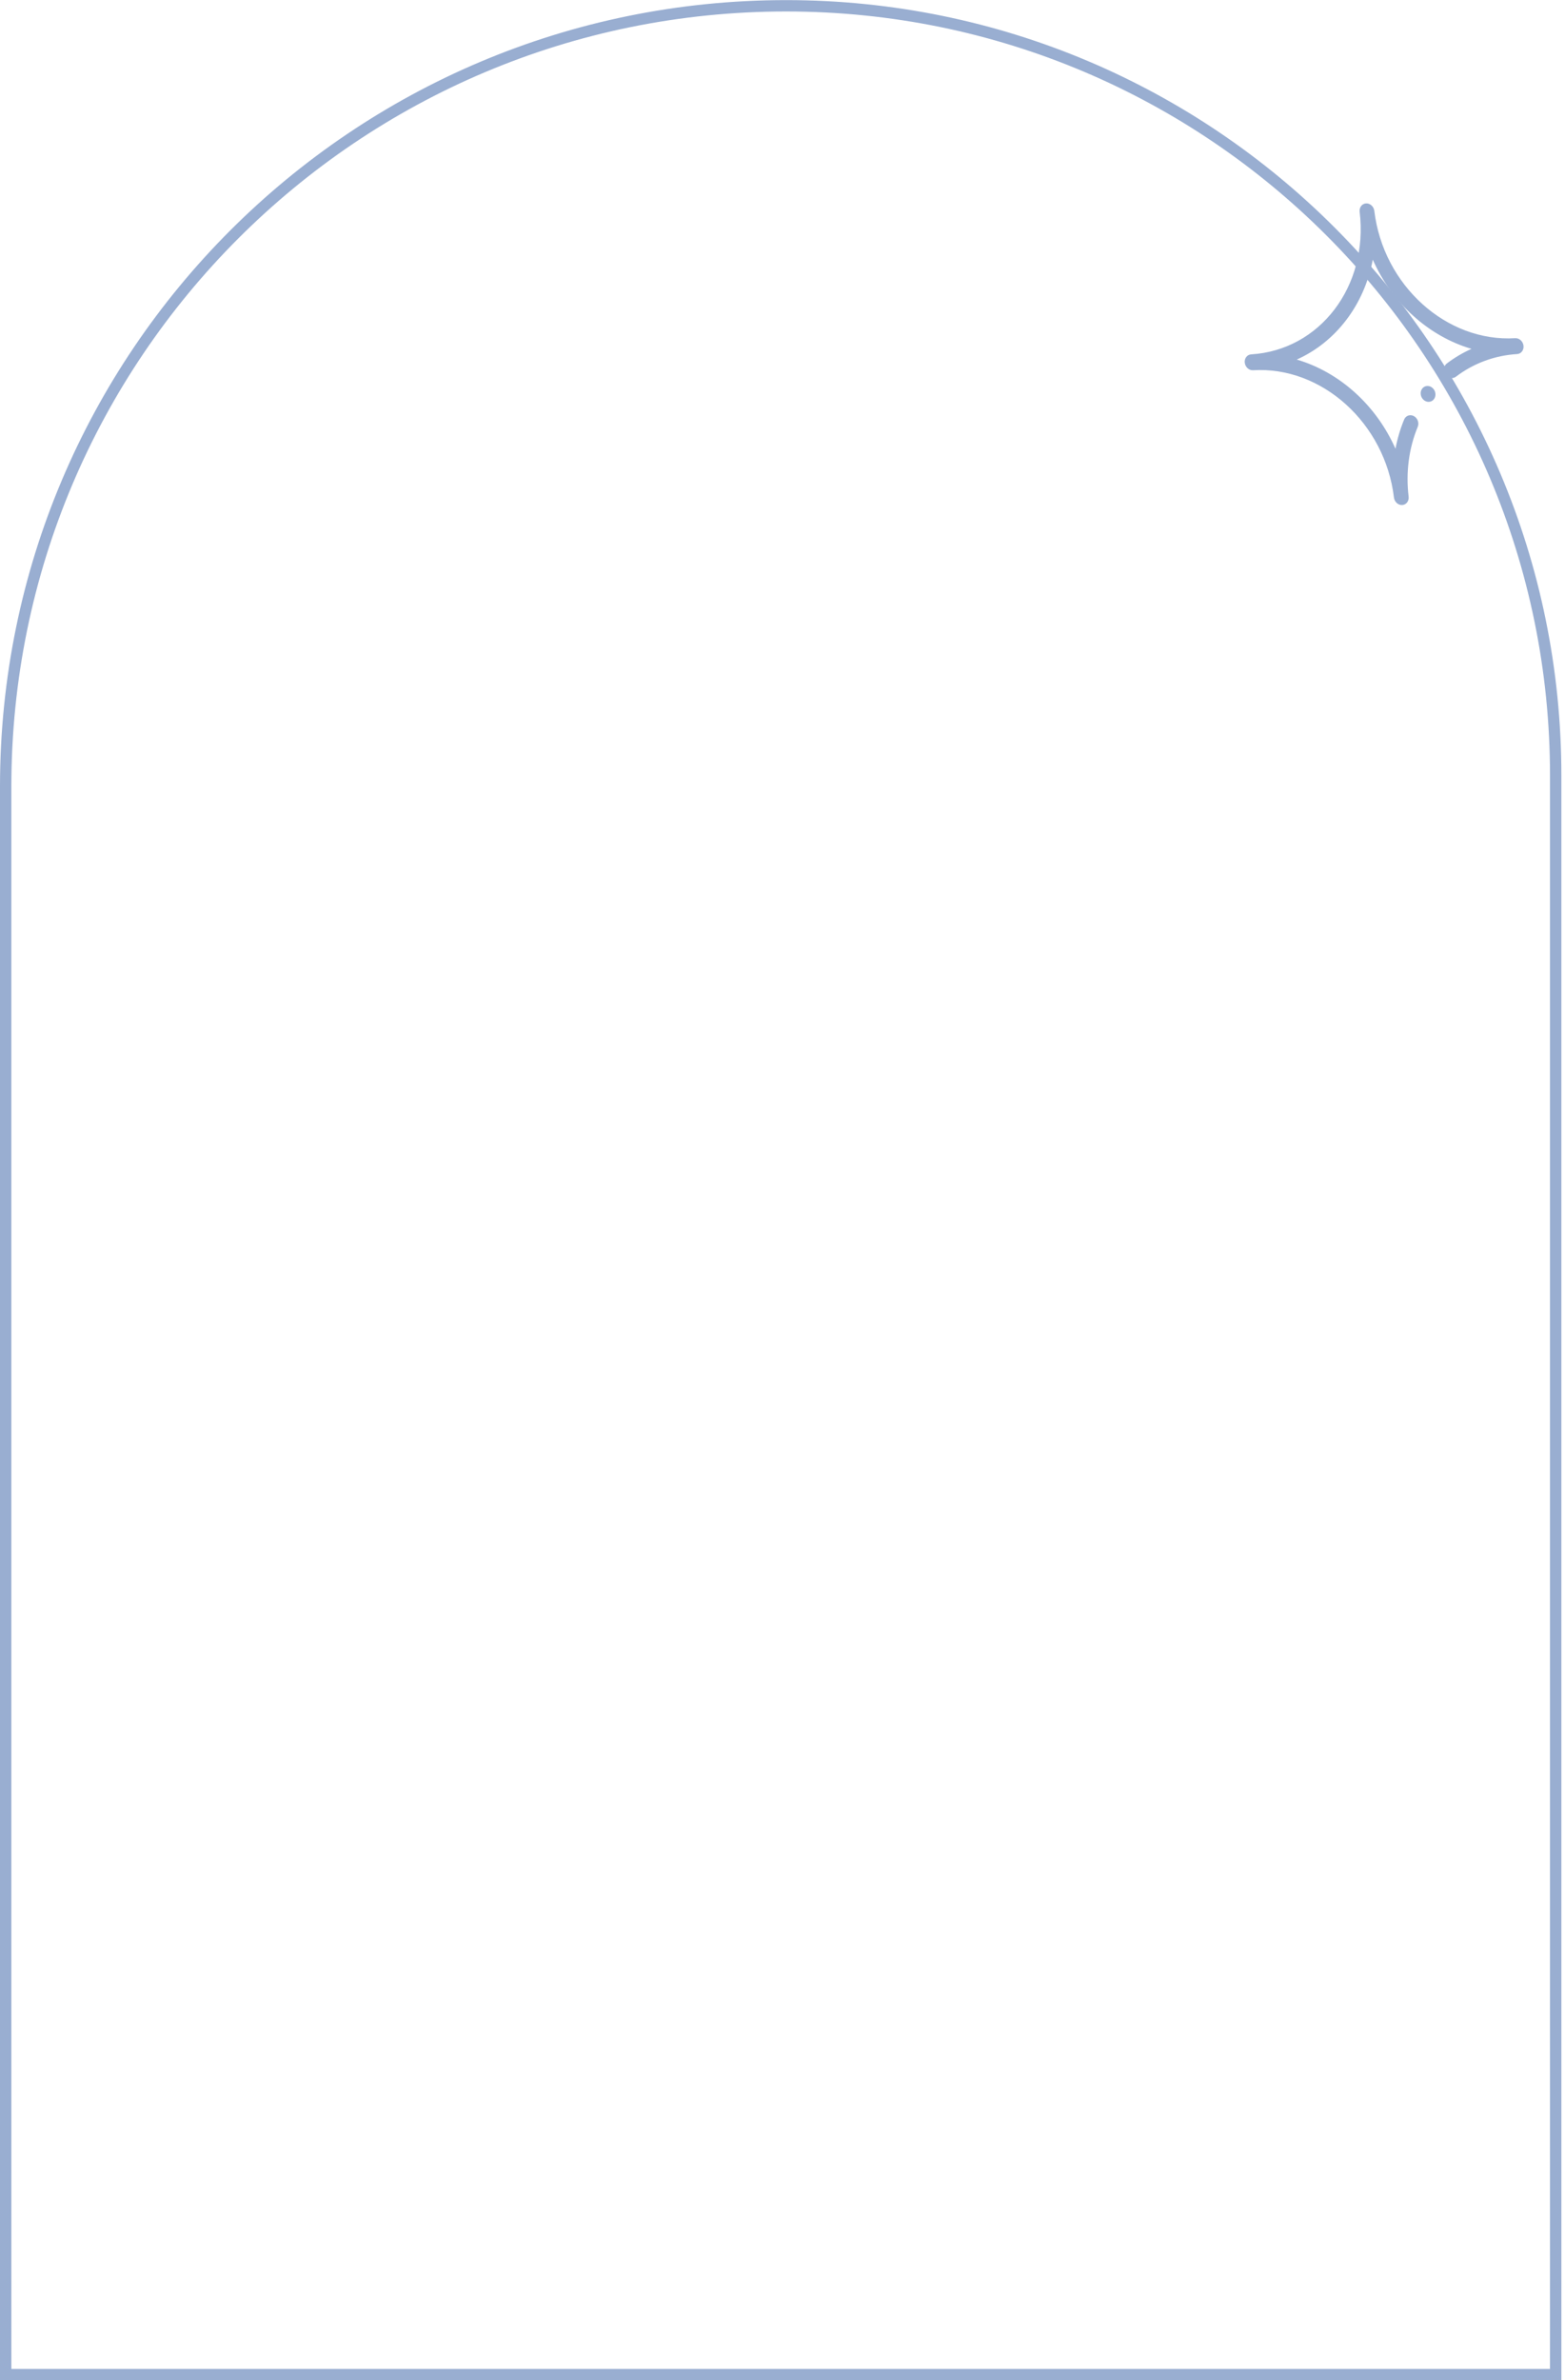 <?xml version="1.0" encoding="UTF-8"?> <svg xmlns="http://www.w3.org/2000/svg" width="413" height="628" viewBox="0 0 413 628" fill="none"> <path d="M410.543 204.609V626.501H1.5V207.49C1.5 93.741 93.712 1.528 207.462 1.528C319.62 1.528 410.543 92.451 410.543 204.609Z" stroke="#99AED1" stroke-width="3"></path> <path d="M377.114 106.02C378.183 105.954 378.937 104.964 378.799 103.807C378.66 102.651 377.681 101.766 376.611 101.832C375.542 101.897 374.788 102.888 374.927 104.044C375.066 105.201 376.045 106.085 377.114 106.02Z" fill="#99AED1"></path> <path d="M381.452 98.833C382.117 99.794 383.344 100.049 384.193 99.403C388.858 95.848 394.45 93.777 400.364 93.415C401.432 93.35 402.187 92.359 402.048 91.202C401.909 90.046 400.93 89.161 399.861 89.227C381.716 90.338 365.037 75.272 362.68 55.643C362.541 54.487 361.562 53.602 360.493 53.667C359.424 53.733 358.67 54.724 358.809 55.88C361.165 75.51 348.321 92.383 330.176 93.495C329.107 93.56 328.353 94.551 328.492 95.707C328.631 96.864 329.61 97.748 330.679 97.683C348.824 96.571 365.503 111.637 367.86 131.267C367.999 132.423 368.978 133.307 370.047 133.242C371.116 133.177 371.87 132.186 371.731 131.029C370.963 124.632 371.796 118.263 374.139 112.61C374.565 111.582 374.108 110.316 373.118 109.782C372.127 109.248 370.979 109.649 370.553 110.676C369.53 113.143 368.765 115.732 368.263 118.396C363.19 106.92 353.504 98.172 342.211 94.867C352.552 90.236 360.012 80.436 362.275 68.509C367.347 79.986 377.032 88.735 388.324 92.041C386.014 93.072 383.821 94.371 381.784 95.922C380.936 96.569 380.787 97.872 381.452 98.833V98.833Z" fill="#99AED1"></path> </svg> 